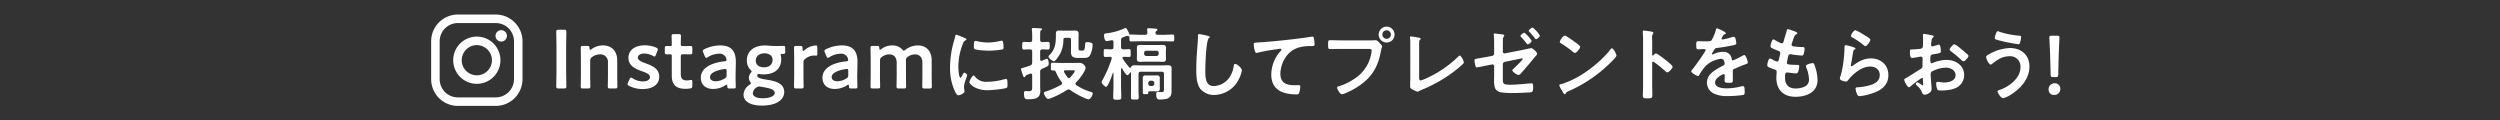 <svg id="レイヤー_1" data-name="レイヤー 1" xmlns="http://www.w3.org/2000/svg" width="940" height="45.284" viewBox="0 0 940 45.284"><rect x="0" y="0" width="940" height="45.284" fill="#333333" stroke="none"/><defs><style>.cls-1{fill:none;}.cls-2{fill:#fff;}</style></defs><rect class="cls-1" width="940" height="45.284"/><path class="cls-2" d="M210.054,33.269c-.718,0-.906-.124-.906-.78,0-.218.094-3.651.094-5.461V17.417c0-1.81-.094-5.242-.094-5.461,0-.655.188-.779.906-.779h2c.718,0,.905.124.905.779,0,.219-.094,3.651-.094,5.461v9.611c0,1.81.094,5.243.094,5.461,0,.656-.187.78-.905.78Z"/><path class="cls-2" d="M221.911,28.276c0,1.405.063,4,.063,4.213,0,.656-.188.78-.906.78h-1.809c-.718,0-.906-.124-.906-.78,0-.218.063-2.808.063-4.213V22.254c0-1.4-.063-3.994-.063-4.213,0-.655.188-.78.906-.78h1.5c.748,0,.873.125.9.874.031.4.094.592.25.592a.955.955,0,0,0,.468-.217,7.23,7.23,0,0,1,4.337-1.436c3.215,0,5.367,2.122,5.367,5.585v5.617c0,1.405.063,4,.063,4.213,0,.656-.188.78-.9.78h-1.81c-.717,0-.905-.124-.905-.78,0-.218.063-2.808.063-4.213V23.627a2.842,2.842,0,0,0-3.059-3.183,4.871,4.871,0,0,0-2.933,1.03,1.5,1.5,0,0,0-.686,1.4Z"/><path class="cls-2" d="M247.872,28.807c0,3.307-2.933,4.68-6.21,4.68a11.35,11.35,0,0,1-5.117-1.185c-.405-.219-.593-.406-.593-.687a1.394,1.394,0,0,1,.188-.592l.56-1.217c.219-.438.344-.624.563-.624a1.267,1.267,0,0,1,.624.28,7.478,7.478,0,0,0,3.838,1.154c1.59,0,2.652-.593,2.652-1.684,0-1-1.342-1.561-2.933-2.122-2.309-.843-5.149-1.935-5.149-5.086,0-2.715,2.216-4.681,6.179-4.681a10.537,10.537,0,0,1,4.212.842c.437.219.655.375.655.686a1.987,1.987,0,0,1-.155.563l-.562,1.466c-.188.437-.313.655-.531.655a1.476,1.476,0,0,1-.623-.249,6.868,6.868,0,0,0-3.215-.874c-1.467,0-2.434.624-2.434,1.56,0,.967,1.405,1.56,3.059,2.154C245.189,24.719,247.872,25.78,247.872,28.807Z"/><path class="cls-2" d="M260.321,32.177c0,.78-.156.968-.9,1.092a15.425,15.425,0,0,1-1.717.125c-3.806,0-5.117-1.873-5.117-5.024V21.193c0-.625-.094-.78-.625-.78-.374,0-.9.031-1.061.031-.81,0-.935-.125-.935-.936V18.229c0-.812.125-.937.935-.937.25,0,.75.031,1.092.031.532,0,.594-.093.594-.749,0-.967-.062-2.745-.062-2.964,0-.655.187-.78.9-.78h1.717c.716,0,.9.125.9.78,0,.219-.063,1.872-.063,2.964,0,.656.094.749.719.749h.842c.562,0,1.529-.031,1.842-.031.81,0,.935.125.935.9v1.342c0,.78-.125.9-.935.9-.282,0-1.28-.031-1.842-.031h-.624c-.78,0-.937.155-.937.936V27.87c0,1.779.75,2.372,2.372,2.372.593,0,1.311-.187,1.529-.187.375,0,.437.218.437.811Z"/><path class="cls-2" d="M274.362,33.269c-.716,0-.873-.063-.9-.905-.031-.343-.062-.53-.25-.53a.884.884,0,0,0-.436.218,8.612,8.612,0,0,1-4.587,1.4c-2.684,0-4.682-1.4-4.682-4.244,0-3.994,4.713-5.741,8.894-6.147.53-.031.749-.156.78-.5a2.757,2.757,0,0,0-.5-1.372,2.662,2.662,0,0,0-2.4-1,8.307,8.307,0,0,0-4.119,1.28,1.267,1.267,0,0,1-.623.281c-.218,0-.343-.188-.531-.624l-.592-1.373a1.285,1.285,0,0,1-.156-.593c0-.281.187-.469.623-.686a13.854,13.854,0,0,1,5.836-1.4c3.994,0,5.96,1.841,5.96,6.24l-.094,4.744c-.031,1.779.063,4.025.063,4.555s-.187.656-.874.656Zm-1.684-7.333a1.655,1.655,0,0,0-.374.031c-2.871.406-5.336,1.435-5.336,3,0,1.029.842,1.591,2.152,1.591a6.536,6.536,0,0,0,3.309-1.03,1.279,1.279,0,0,0,.779-1.373V26.778C273.208,26.154,273.114,25.936,272.678,25.936Z"/><path class="cls-2" d="M288.279,29.961c3,.469,6.584,1.248,6.584,4.618,0,2.652-2.5,5.118-8.393,5.118-4.651,0-6.9-1.748-6.9-4.119a4.629,4.629,0,0,1,2.215-3.682c.375-.25.531-.406.531-.593a1.357,1.357,0,0,0-.312-.624,2.753,2.753,0,0,1,.219-3.183c.25-.311.375-.468.375-.624,0-.187-.157-.344-.438-.624a4.906,4.906,0,0,1-1.342-3.526c0-3.214,2.371-5.616,6.74-5.616.344,0,.656,0,.967.031,1,.093,2.03.155,3,.155h.5c.906,0,2.06-.031,2.466-.031.655,0,.748.156.748.874v1.279c0,.687-.093.843-.685.843h-.469c-.406,0-.53.094-.53.343a3.257,3.257,0,0,0,.062.468,5.5,5.5,0,0,1,.124,1.248c0,3.245-2.152,5.648-6.615,5.648a7.893,7.893,0,0,1-1.217-.063c-.187-.031-.561-.092-.685-.092-.313,0-.5.217-.5.624C284.722,29.243,285.876,29.587,288.279,29.961Zm-2.839,2.56a1.735,1.735,0,0,0-1,.374,2.753,2.753,0,0,0-1.373,2.153c0,1.217,1.467,1.9,3.714,1.9,2.746,0,4.525-.874,4.525-2.028,0-1.186-1.716-1.717-3.932-2.091-.468-.094-.967-.156-1.4-.25A3.492,3.492,0,0,0,285.44,32.521Zm-1.28-9.643c0,1.4,1.155,2.433,3.089,2.433,2.372,0,3.246-1.465,3.246-2.838,0-1.436-1.186-2.435-3.027-2.435C285.159,20.038,284.16,21.442,284.16,22.878Z"/><path class="cls-2" d="M302.1,28.276c0,1.405.062,4,.062,4.213,0,.656-.186.78-.9.78h-1.811c-.717,0-.9-.124-.9-.78,0-.218.062-2.808.062-4.213V22.254c0-1.4-.062-3.994-.062-4.213,0-.655.187-.78.9-.78h1.312c.811,0,1,.125,1,.936,0,.687.094.937.281.937a.976.976,0,0,0,.468-.282,6.788,6.788,0,0,1,4.213-1.746c.468,0,.592.217.592.841v2.372c0,.468-.187.624-.53.624-.156,0-.437-.062-.749-.062a5.374,5.374,0,0,0-3.245,1.217,1.469,1.469,0,0,0-.687,1.4Z"/><path class="cls-2" d="M320.105,33.269c-.717,0-.874-.063-.905-.905-.031-.343-.062-.53-.25-.53a.886.886,0,0,0-.435.218,8.613,8.613,0,0,1-4.588,1.4c-2.684,0-4.681-1.4-4.681-4.244,0-3.994,4.712-5.741,8.894-6.147.53-.031.748-.156.779-.5a2.754,2.754,0,0,0-.5-1.372,2.663,2.663,0,0,0-2.4-1,8.311,8.311,0,0,0-4.12,1.28,1.27,1.27,0,0,1-.624.281c-.218,0-.343-.188-.53-.624l-.593-1.373a1.285,1.285,0,0,1-.156-.593c0-.281.188-.469.624-.686a13.849,13.849,0,0,1,5.835-1.4c3.994,0,5.961,1.841,5.961,6.24l-.094,4.744c-.031,1.779.063,4.025.063,4.555s-.188.656-.874.656Zm-1.684-7.333a1.663,1.663,0,0,0-.375.031c-2.871.406-5.336,1.435-5.336,3,0,1.029.843,1.591,2.153,1.591a6.529,6.529,0,0,0,3.308-1.03,1.278,1.278,0,0,0,.779-1.373V26.778C318.95,26.154,318.857,25.936,318.421,25.936Z"/><path class="cls-2" d="M330.869,28.276c0,1.405.063,4,.063,4.213,0,.656-.187.78-.906.78h-1.809c-.718,0-.906-.124-.906-.78,0-.218.063-2.808.063-4.213V22.254c0-1.4-.063-3.994-.063-4.213,0-.655.188-.78.906-.78h1.529c.718,0,.843.125.874.843.031.406.094.592.249.592a.955.955,0,0,0,.468-.217,6.724,6.724,0,0,1,4.15-1.4,4.955,4.955,0,0,1,3.744,1.5c.282.313.438.469.625.469.157,0,.313-.125.624-.375a7.7,7.7,0,0,1,4.681-1.591c3.089,0,5.149,2.122,5.149,5.585v5.617c0,1.405.062,4,.062,4.213,0,.656-.187.78-.9.78h-1.811c-.717,0-.9-.124-.9-.78,0-.218.062-2.808.062-4.213V23.627c0-1.9-.906-3.183-2.839-3.183a4.46,4.46,0,0,0-2.747,1,1.175,1.175,0,0,0-.593,1.217v5.617c0,1.405.062,4,.062,4.213,0,.656-.186.78-.9.78h-1.811c-.716,0-.9-.124-.9-.78,0-.218.063-2.808.063-4.213V23.627c0-1.9-.906-3.183-2.84-3.183a4.538,4.538,0,0,0-2.746.967,1.5,1.5,0,0,0-.687,1.4Z"/><path class="cls-2" d="M362.774,14.31c.24.089.6.21.6.509,0,.18-.12.21-.42.39-.51.271-.631.54-.93,1.29a23.8,23.8,0,0,0-1.68,8.52c0,.57.12,4.2.809,4.2.271,0,.691-.87.811-1.17.18-.39.359-.72.63-.72.3,0,1.08.63,1.08.96,0,.27-1.2,3-1.2,4.35,0,.3.09.99.12,1.259a2.677,2.677,0,0,1,.059.451c0,.75-1.709,1.469-2.339,1.469-.51,0-.87-.66-1.26-1.469a20.66,20.66,0,0,1-1.83-9.21,35.9,35.9,0,0,1,1.53-9.93,13.971,13.971,0,0,0,.39-1.5c.06-.27.121-.659.45-.659C359.834,13.05,362.354,14.13,362.774,14.31Zm3.719,14.338a5.142,5.142,0,0,0,4.561,2.1,24.545,24.545,0,0,0,6.6-.96,2.141,2.141,0,0,1,.63-.12c.48,0,.54.72.54,2.25,0,.359.03.9-.359,1.109-.841.451-5.91.9-7.111.9-4.86,0-6.87-2.52-6.87-3,0-.42,1.051-2.55,1.62-2.55A.528.528,0,0,1,366.493,28.648Zm1.08-13.109a19.189,19.189,0,0,0,3.93.45,19.677,19.677,0,0,0,4.561-.6,2.806,2.806,0,0,1,.539-.09c.42,0,.541.359.6.72a14.711,14.711,0,0,1,.12,1.62c0,.63,0,.869-.57.989a34.939,34.939,0,0,1-5.039.42c-.93,0-4.62-.18-5.25-.6-.33-.21-.3-.84-.3-1.17,0-1.44.151-1.889.631-1.889A4.026,4.026,0,0,1,367.573,15.539Z"/><path class="cls-2" d="M391.1,15c0,.57.239.78.84.811.689.029,1.379-.061,2.069-.061.72,0,.69.42.69,1.44,0,.991.03,1.44-.69,1.44-.69,0-1.38-.09-2.069-.06-.6,0-.84.241-.84.84v2.91c.029.15.029.57.479.57a1.961,1.961,0,0,0,.691-.27,9.363,9.363,0,0,1,1.349-.54c.63,0,.69,1.44.69,1.89,0,.69.06.81-2.49,1.89A1.076,1.076,0,0,0,391.1,27v5.19c0,.66.059,1.35.059,2.04,0,2.82-2.16,3.089-4.469,3.089-1.051,0-1.68.061-1.68-2.28,0-.449.119-.809.66-.809a1.337,1.337,0,0,1,.359.03c.27,0,.51.03.78.03,1.32,0,1.291-.511,1.291-2.011V28.259c-.03-.3-.151-.6-.51-.6a.444.444,0,0,0-.27.06c-.511.179-.84.3-1.081.389-.569.211-.569.271-.69.571-.06.12-.209.33-.39.33-.33,0-.45-.39-.719-1.23q-.135-.45-.361-1.08a2.632,2.632,0,0,1-.179-.69c0-.36.45-.42.75-.51a21.811,21.811,0,0,0,2.7-.87c.6-.24.689-.48.75-1.11v-4.11c0-.6-.271-.84-.84-.84-.75-.03-1.561.06-2.221.06-.719,0-.689-.42-.689-1.44,0-1.049,0-1.44.689-1.44.631,0,1.41.09,2.221.061.569,0,.84-.241.84-.811V13.77a17.577,17.577,0,0,0-.121-2.52v-.27c0-.39.24-.451.57-.451.51,0,1.95.09,2.49.12.24,0,.78.031.78.361,0,.21-.24.3-.42.42-.27.179-.27.479-.27.78-.029.81-.029,1.739-.029,2.579Zm4.379,21.779a4.736,4.736,0,0,1-1.41.42c-.719,0-1.56-1.769-1.56-2.219,0-.331.27-.451.54-.54a27.5,27.5,0,0,0,5.939-2.581c.211-.149.361-.269.361-.54a.81.81,0,0,0-.18-.509,15.855,15.855,0,0,1-2.16-3.72c-.15-.3-.33-.6-.69-.6h-.51c-.72,0-.69-.36-.69-1.44,0-1.17,0-1.47.72-1.47,1.08,0,2.13.09,3.18.09H403.6c.841,0,1.681-.03,2.521-.03a2.371,2.371,0,0,1,2.069,1.92,4.935,4.935,0,0,1-.69,1.65,18.6,18.6,0,0,1-2.909,3.779.728.728,0,0,0-.21.511.58.58,0,0,0,.3.51,19.717,19.717,0,0,0,5.4,2.519c.3.09.78.181.78.6,0,.569-.809,2.22-1.559,2.22a4.356,4.356,0,0,1-1.17-.361,29.082,29.082,0,0,1-5.7-3.12.993.993,0,0,0-.66-.239,1.212,1.212,0,0,0-.63.21A30.78,30.78,0,0,1,395.474,36.778Zm3.39-17.1c-.3.69-1.86,3.36-2.64,3.36-.45,0-2.01-1.17-2.01-1.769,0-.21.39-.571.54-.721,2.04-2.159,2.25-4.409,2.25-7.2v-.361c0-.99.09-1.5,1.2-1.5.449,0,.9.031,1.32.031h3.36c.42,0,.84-.031,1.29-.031,1.17,0,1.38.391,1.38,1.441,0,.509-.031.989-.031,1.5v3.239c0,.931,0,1.351.75,1.351h.75c.42,0,.9.029.991-2.521.03-.42.149-.66.809-.66.6,0,2.01.15,2.01.961a10.365,10.365,0,0,1-.57,3c-.57,1.681-1.2,1.98-2.82,1.98h-2.309c-1.59,0-2.46-.509-2.46-2.19,0-.659.03-1.319.03-1.949V15.06c0-.6-.24-.84-.84-.84h-1.2c-.569,0-.809.21-.84.779A11.469,11.469,0,0,1,398.864,19.679Zm5.25,7.05c0-.27-.3-.3-.81-.3h-2.731c-.269.03-.539.12-.539.45a.414.414,0,0,0,.09.269,11.353,11.353,0,0,0,1.26,1.891.67.67,0,0,0,.54.3.718.718,0,0,0,.51-.271C402.794,28.679,404.114,27.179,404.114,26.729Z"/><path class="cls-2" d="M424.935,25.529c.179,0,.3-.15.359-.33.24-.6.87-.66,1.439-.66.841,0,1.681.06,2.491.06h7.29c.809,0,1.649-.06,2.46-.06.87,0,1.56.12,1.56,1.14,0,.72-.031,1.44-.031,2.16v6.63c0,2.729-2.159,2.939-4.35,2.939-.689,0-1.41.031-1.41-1.92,0-.84.24-.929.6-.929.45,0,.87.059,1.319.059.931,0,.99-.119.99-1.289v-5.55c0-.57-.269-.81-.839-.81h-7.89c-.57,0-.84.24-.84.81v5.76c0,1.02.06,2.069.06,3.09,0,.81-.27.81-1.44.81s-1.47,0-1.47-.781c0-1.05.031-2.069.031-3.119v-6.15c0-.12-.031-.21-.151-.21-.09,0-.12.06-.179.09-.211.33-.661.99-1.051.99-.51,0-1.68-2.01-1.949-2.49a.306.306,0,0,0-.211-.12c-.15,0-.18.12-.209.27V32.4c0,1.38.089,2.76.089,4.14,0,.9-.3.96-1.5.96-1.169,0-1.53-.029-1.53-.93,0-1.379.091-2.79.091-4.17V27.479c0-.09-.031-.15-.121-.15a.111.111,0,0,0-.119.09c-.24.81-1.771,5.25-2.551,5.25-.3,0-1.68-1.2-1.68-1.771a2.071,2.071,0,0,1,.391-.87,46.016,46.016,0,0,0,3.39-7.889.746.746,0,0,0,.03-.24c0-.39-.271-.51-.6-.54-.509.03-1.409.06-1.829.06-.631,0-.57-.45-.57-1.47s-.061-1.469.57-1.469c.6,0,1.44.089,2.249.059.6,0,.841-.24.841-.84v-1.86c0-.39-.15-.72-.57-.72-.061,0-.151.03-.211.03-.36.06-1.469.3-1.8.3-.78,0-.961-1.59-.961-2.16,0-.689.33-.689,1.08-.779a22.561,22.561,0,0,0,6.57-1.83,1.548,1.548,0,0,1,.481-.18c.389,0,1.26,1.98,1.439,2.369a.3.3,0,0,0,.36.151c.121,0,.18-.031.27-.031,1.08,0,2.13.09,3.21.09h2.07a.7.7,0,0,0,.81-.809,5.506,5.506,0,0,0-.091-1.02v-.27c0-.361.362-.361.631-.361.42,0,2.34.12,2.73.181.24.029.51.12.51.389,0,.241-.211.331-.39.451a.678.678,0,0,0-.33.63c0,.6.269.809.81.809h2.4c1.049,0,2.13-.09,3.21-.09.66,0,.629.33.629,1.29s.031,1.29-.629,1.29c-1.08,0-2.161-.059-3.21-.059h-9.15c-1.08,0-2.16.059-3.24.059-.66,0-.63-.3-.63-1.5a1.585,1.585,0,0,1,.03-.36c-.03-.09-.06-.09-.12-.09a.591.591,0,0,1-.45-.09.554.554,0,0,0-.21-.059,11.409,11.409,0,0,0-1.62.54c-.6.239-.72.42-.779,1.08V17.7c.059.6.269.84.839.84.81.03,1.62-.059,2.22-.059.63,0,.57.45.57,1.469s.06,1.47-.57,1.47c-.66,0-1.35-.06-2.04-.06-.21.03-.48.121-.48.39a.588.588,0,0,0,.09.3,21.532,21.532,0,0,0,2.55,3.36A.244.244,0,0,0,424.935,25.529ZM438.374,21c0,.51.06.811.06,1.17,0,.84-.51,1.08-1.29,1.08-.6,0-1.17-.06-1.77-.06h-4.891c-.569,0-1.139.06-1.739.06-.75,0-1.29-.21-1.29-1.05,0-.36.029-.66.029-1.2V19.14c0-.54-.029-.841-.029-1.2,0-.839.54-1.049,1.26-1.049.6,0,1.17.029,1.769.029h4.891c.6,0,1.17-.029,1.77-.029.75,0,1.29.21,1.29,1.049,0,.42-.06.75-.06,1.2Zm-2.31,11.34c0,.359.03.63.03.96,0,.75-.33,1.05-1.08,1.05-.42,0-.84-.031-1.29-.031h-1.231c-.51,0-.75,0-.75.54-.029.54-.119.54-1.109.54-.57,0-.93,0-.93-.509v-4.5c0-.33-.03-.66-.03-.991a.912.912,0,0,1,1.05-1.049c.45,0,.87.03,1.32.03h1.68c.42,0,.87-.03,1.29-.03.75,0,1.08.3,1.08,1.049,0,.331-.06.661-.03.991Zm-5.879-12.12a.858.858,0,0,0,.839.841h3.81a.859.859,0,0,0,.84-.841V19.89a.8.8,0,0,0-.84-.811h-3.81a.794.794,0,0,0-.839.811Zm1.558,11.28a.86.86,0,0,0,.841.84h.6a.859.859,0,0,0,.84-.84v-.3a.86.86,0,0,0-.84-.84h-.6a.861.861,0,0,0-.841.84Z"/><path class="cls-2" d="M454.274,13.529c.21.031.6.151.6.42,0,.21-.18.3-.359.45-1.051.781-1.321,10.29-1.321,12,0,2.34-.06,5.97,3.18,5.97a7.606,7.606,0,0,0,5.641-2.91,9.547,9.547,0,0,0,1.829-4.44c.091-.48.149-.99.6-.99.66,0,2.49,1.53,2.49,2.43a11.154,11.154,0,0,1-1.23,3.51,10.5,10.5,0,0,1-9.12,5.729,6.629,6.629,0,0,1-5.28-2.309c-1.35-1.8-1.5-4.71-1.5-6.9q0-3.555.269-7.11c.091-1.38.361-4.26.361-5.489v-.33c0-.451.029-.75.449-.75A25.533,25.533,0,0,1,454.274,13.529Z"/><path class="cls-2" d="M473.145,15.959c4.379-.27,8.759-.72,13.139-1.229,2.25-.271,4.56-.571,6.81-.93a1.461,1.461,0,0,1,.36-.03c.449,0,.51.389.6.75a18.063,18.063,0,0,1,.24,2.189c0,.66-.631.6-1.32.63a14.646,14.646,0,0,0-4.98.631,9.079,9.079,0,0,0-5.13,4.469,11.231,11.231,0,0,0-1.439,5.28c0,3.479,2.25,4.32,5.279,4.32.54,0,1.2-.03,1.5-.03.449,0,.69.03.69.51a7.171,7.171,0,0,1-.54,2.67c-.21.3-.54.3-.871.3-5.1,0-9.478-1.62-9.478-7.469a13.329,13.329,0,0,1,3.3-8.61c.15-.15.541-.54.541-.72,0-.24-.271-.36-.45-.36-.241,0-1.591.21-1.92.271a59.821,59.821,0,0,0-6.63,1.229,2.339,2.339,0,0,1-.45.061c-.72,0-.99-2.851-.99-3.151C471.405,15.959,471.825,16.05,473.145,15.959Z"/><path class="cls-2" d="M515.714,15.18c.51,0,1.23-.061,1.5-.061.6,0,1.051.57,1.44.96.271.271,1.021.99,1.021,1.38,0,.271-.24.57-.451,1.74-.99,5.64-3.209,9.6-7.95,12.9a28.062,28.062,0,0,1-5.759,3.09,3.712,3.712,0,0,1-.991.24c-.719,0-1.769-2.01-1.769-2.49,0-.331.269-.42.54-.48a21.38,21.38,0,0,0,7.47-3.96,14.109,14.109,0,0,0,4.889-8.729,7.019,7.019,0,0,0,.09-.75c0-.571-.51-.63-1.05-.63H504.015c-1.26,0-2.491.059-3.75.059-.9,0-.9-.269-.9-1.62,0-1.38-.03-1.71.84-1.71,1.29,0,2.579.061,3.87.061Zm8.64-2.191a2.985,2.985,0,1,1-3-2.969A2.983,2.983,0,0,1,524.354,12.989Zm-4.589,0a1.6,1.6,0,0,0,3.209,0,1.6,1.6,0,1,0-3.209,0Z"/><path class="cls-2" d="M533.6,29.009c0,.75.06,1.23.6,1.23a12.974,12.974,0,0,0,2.461-.961,41.6,41.6,0,0,0,11.52-7.889c.179-.18.449-.48.719-.48.48,0,1.5,1.98,1.5,2.58a.87.87,0,0,1-.329.54c-.661.66-1.38,1.26-2.1,1.86a53.691,53.691,0,0,1-13.2,7.8,10.932,10.932,0,0,0-1.05.48,1.8,1.8,0,0,1-.75.3,10.478,10.478,0,0,1-2.37-1.111c-.36-.269-.39-.54-.39-1.049,0-1.02.06-2.13.06-3.241V16.859c0-.66,0-1.32-.03-1.83-.03-.21-.089-.84-.089-.99a.321.321,0,0,1,.33-.359,6.02,6.02,0,0,1,.628.09c.481.059,1.981.3,2.43.419.271.06.631.09.631.39,0,.181-.15.271-.269.391a1.146,1.146,0,0,0-.271.929c-.03.451-.03.93-.03,1.411Z"/><path class="cls-2" d="M565.065,28.319c0,3.12-.3,3.539,2.91,3.539,2.219,0,5.28-.359,7.5-.509.12,0,.3-.031.42-.031.569,0,.569.841.569,1.471,0,.69.03,1.5-.51,1.8a3.139,3.139,0,0,1-1.05.18c-.75.03-4.5.21-5.069.21h-.87a29.067,29.067,0,0,1-4.5-.241,3.294,3.294,0,0,1-1.861-.9c-.9-.931-.839-2.941-.839-4.14,0-.421.03-.81.03-1.23v-3.6a.644.644,0,0,0-.81-.63l-1.53.3c-.54.12-3.9.81-4.14.81-.33,0-.45-.21-.57-.69a11.125,11.125,0,0,1-.359-1.95c0-.51.449-.6,1.979-.84.66-.12,1.47-.24,2.55-.45l2.16-.42a.872.872,0,0,0,.72-.87v-2.7c0-.991,0-1.981-.03-2.971-.03-.42-.119-1.439-.119-1.529,0-.21.089-.33.3-.33.33,0,1.891.24,2.371.269.3.03,1.289.091,1.289.45a1.885,1.885,0,0,1-.269.63,1.241,1.241,0,0,0-.24.87c-.03.84-.03,1.71-.03,2.55v2.07a.645.645,0,0,0,.78.63l6.449-1.259c.391-.09,3.391-.721,3.45-.721.571,0,2.22,1.56,2.22,2.13a1.259,1.259,0,0,1-.3.6c-.479.51-.93,1.05-1.38,1.62-1.349,1.65-2.76,3.3-4.2,4.919-.27.331-.66.811-1.141.811-.539,0-2.309-1.11-2.309-1.77,0-.21.33-.45.54-.66.48-.45,3.359-3.15,3.359-3.57a.2.2,0,0,0-.209-.21c-.18,0-.871.15-1.051.18l-5.429,1.11a.91.91,0,0,0-.78.93Zm10.83-12.96c0,.451-1.08,1.321-1.47,1.321-.151,0-.3-.181-.36-.271a28.4,28.4,0,0,0-2.13-2.49c-.09-.119-.241-.239-.241-.42,0-.329,1.141-1.2,1.471-1.2A11.622,11.622,0,0,1,575.9,15.359Zm3.12-1.979c0,.449-1.08,1.35-1.5,1.35-.12,0-.271-.18-.51-.481a28.155,28.155,0,0,0-1.951-2.279c-.119-.12-.27-.24-.27-.391,0-.359,1.141-1.229,1.5-1.229A12.023,12.023,0,0,1,579.015,13.38Z"/><path class="cls-2" d="M607.784,20.85c0,.509-1.2,1.679-1.59,2.069a52.125,52.125,0,0,1-16.29,11.31c-.989.48-1.02.509-1.259,1.02a.3.3,0,0,1-.3.18c-.33,0-.961-1.2-1.17-1.561a8.391,8.391,0,0,1-.9-1.8c0-.33.541-.389.93-.509,6.63-1.951,14.13-7.62,18.39-13.05a.735.735,0,0,1,.509-.329C606.7,18.18,607.784,20.4,607.784,20.85ZM592.3,15.9c.39.27,1.83,1.26,1.83,1.71,0,.69-1.41,2.31-1.98,2.31a3.215,3.215,0,0,1-1.2-.81,37.562,37.562,0,0,0-3.99-2.79c-.239-.15-.48-.3-.48-.57,0-.449,1.2-2.369,1.89-2.369C588.854,13.38,591.734,15.48,592.3,15.9Z"/><path class="cls-2" d="M622.6,20.1c.6,0,3.6,2.369,4.2,2.88.42.359,2.1,1.649,2.1,2.159s-1.409,2.07-2.009,2.07a1.092,1.092,0,0,1-.661-.39,44.484,44.484,0,0,0-4.349-3.51.539.539,0,0,0-.3-.12c-.27,0-.36.24-.36.48v8.189c0,1.2.059,2.371.059,3.571,0,1.38-.029,1.559-1.859,1.559-1.2,0-1.71-.03-1.71-1.019,0-1.351.09-2.7.09-4.05v-17.1c0-.78-.06-1.589-.09-2.339,0-.151-.03-.42-.03-.541,0-.3.089-.45.39-.45.18,0,.81.09,1.02.12,1.349.18,2.58.3,2.58.72a.877.877,0,0,1-.151.391,2.417,2.417,0,0,0-.33,1.59c0,.45.031,1.019.031,1.769v4.5c0,.24.149.3.24.3a.323.323,0,0,0,.27-.12C621.944,20.52,622.274,20.1,622.6,20.1Z"/><path class="cls-2" d="M648.944,12.48c0,.179-.21.3-.359.36-.481.18-.6.33-.99,1.019a2.022,2.022,0,0,0-.3.691.292.292,0,0,0,.33.3,21.655,21.655,0,0,0,3.48-.84,2.27,2.27,0,0,1,.75-.181c.51,0,.661.481.75.9a9.572,9.572,0,0,1,.241,1.62c0,.509-.961.63-1.59.75-1.891.389-3.78.719-5.67.929a1.057,1.057,0,0,0-.9.48,9.686,9.686,0,0,0-1.02,1.74.231.231,0,0,0,.24.21,1.149,1.149,0,0,0,.539-.18,8.3,8.3,0,0,1,3.27-.78,3.059,3.059,0,0,1,3.42,2.7c.06.27.15.51.451.51A26.7,26.7,0,0,0,655.1,21a2.46,2.46,0,0,1,.779-.3c.57,0,1.29,2.31,1.29,2.82,0,.36-.33.48-.9.66-.121.06-.271.09-.42.15-1.2.45-2.371.96-3.541,1.47-.539.21-.78.39-.78.99v.39c0,.929.03,1.83.03,2.76,0,1.08-.15,1.2-1.289,1.2-1.29,0-1.83-.06-1.83-.84,0-.66.06-1.32.06-1.95,0-.27-.091-.51-.391-.51-.15,0-3.24,1.32-3.24,3.18,0,2.009,2.91,2.19,4.35,2.19a21.923,21.923,0,0,0,5.58-.75,3.7,3.7,0,0,1,.6-.061c.39,0,.6.331.6,2.041,0,.9-.03,1.139-.69,1.29a39.78,39.78,0,0,1-5.76.389,11.127,11.127,0,0,1-4.739-.779,4.558,4.558,0,0,1-3-4.29c0-2.7,2.19-4.17,4.26-5.4.6-.36,1.229-.69,1.86-.99.3-.15.539-.33.539-.69a4.187,4.187,0,0,0-.149-.84,1.248,1.248,0,0,0-1.32-1.02,10.079,10.079,0,0,0-5.61,2.64,19.72,19.72,0,0,0-2.521,3.51.5.5,0,0,1-.42.3c-.539,0-2.548-1.2-2.548-1.74,0-.24.24-.48.389-.66.691-.75,5.04-6.78,5.04-7.349,0-.271-.24-.361-.66-.361-.48,0-1.17.09-2.1.09-.66,0-.78-.149-.78-1.68,0-1.2.12-1.379.87-1.379.51,0,1.289.059,2.16.059h.87c.78,0,1.589-.029,1.86-.39a16.5,16.5,0,0,0,1.62-3.87c.06-.33.119-.63.42-.63C645.854,10.649,648.944,12.029,648.944,12.48Z"/><path class="cls-2" d="M675.8,12.51c0,.149-.12.239-.27.33-.421.21-.629.239-1.049,1.319-.271.721-.51,1.47-.75,2.191a1.035,1.035,0,0,0-.09.42c0,.509.389.629.809.689,1.021.12,2.04.21,3.06.24.57,0,1.019-.03,1.019.571a8.766,8.766,0,0,1-.33,1.949c-.119.421-.239.66-.659.66a37.7,37.7,0,0,1-4.08-.45.876.876,0,0,0-.27-.06c-.48,0-.69.33-.809.72-.091.36-.511,2.25-.511,2.49,0,.63.63.66,1.05.69.9.09,1.8.12,2.7.12.81,0,.9.21.9.51a6.635,6.635,0,0,1-.39,2.01c-.149.449-.33.69-.84.69-.69,0-2.1-.21-2.819-.3a3.017,3.017,0,0,0-.481-.06c-.81,0-.81.75-.81,2.039,0,2.611,1.381,3.991,3.99,3.991,1.35,0,3.42-.361,4.35-1.411a3.011,3.011,0,0,0,.66-2.129,12.966,12.966,0,0,0-1.02-4.35,1.579,1.579,0,0,1-.12-.54c0-.72,2.22-1.109,2.55-1.109.48,0,.57.479.811,1.139a16.473,16.473,0,0,1,.989,5.25c0,4.65-4.29,6.27-8.281,6.27-4.529,0-7.2-2.611-7.2-7.17,0-.75.12-1.89.12-2.19,0-.66-.509-.84-1.2-1.05a9.982,9.982,0,0,1-1.769-.72c-.33-.18-.571-.33-.571-.72,0-.18.3-2.55,1.051-2.55a1.656,1.656,0,0,1,.75.3,5.409,5.409,0,0,0,1.92.84c.51,0,.6-.42.779-1.29.061-.33.18-.72.27-1.17a6.223,6.223,0,0,0,.121-.66c0-.659-.541-.84-.961-.989-2.1-.811-2.7-1.081-2.7-1.621,0-.509.479-2.58,1.109-2.58a1.634,1.634,0,0,1,.691.33,18.643,18.643,0,0,0,2.04,1.05.908.908,0,0,0,.389.09c.48,0,.6-.39.691-.72.269-1.019.929-3.149,1.17-4.019.09-.33.149-.6.449-.6a11.268,11.268,0,0,1,1.5.481C674.265,11.609,675.8,12.029,675.8,12.51Z"/><path class="cls-2" d="M697.1,17.819c.211.09.541.18.541.42,0,.18-.151.27-.271.33-.479.3-.511.571-.63,1.17-.24,1.38-.42,2.79-.72,4.17a4.551,4.551,0,0,0-.09.63c0,.18.09.36.3.36a.67.67,0,0,0,.389-.18c2.22-1.56,4.021-2.76,6.87-2.76,3.69,0,6.539,2.46,6.539,6.24,0,4.26-3.179,6.06-6.809,7.14a20.124,20.124,0,0,1-3.9.809c-.66,0-.839-.269-1.11-.839a6.256,6.256,0,0,1-.51-1.951c0-.479.361-.509.75-.54a19.968,19.968,0,0,0,3.99-.6c2.13-.54,4.349-1.47,4.349-4.02,0-2.07-1.68-3.18-3.6-3.18-3.15,0-6.331,2.64-8.219,5.009-.24.3-.481.631-.9.631-.269,0-2.28-.3-2.28-1.17a4.608,4.608,0,0,1,.3-1.05c.27-.96.51-1.95.69-2.94a47.92,47.92,0,0,0,.72-6.54c0-.239.03-.45.03-.66,0-.869.031-1.319.51-1.319A21.423,21.423,0,0,1,697.1,17.819Zm.541-6.479a20.758,20.758,0,0,1,3.42,1.89c.449.269,2.189,1.229,2.189,1.74,0,.54-1.23,2.369-1.86,2.369-.329,0-.72-.42-.96-.6a24.594,24.594,0,0,0-3.779-2.55c-.3-.179-.691-.33-.691-.66C695.955,13.14,696.915,11.34,697.636,11.34Z"/><path class="cls-2" d="M722.685,29.249a37.973,37.973,0,0,0-4.44,3.33.939.939,0,0,1-.449.239c-.6,0-1.8-2.25-1.8-2.849,0-.33.33-.42.691-.63,1.679-.96,3.27-2.04,4.919-3.06,1.14-.69,1.26-.72,1.26-1.65v-1.02c0-.45.031-.9.031-1.35v-.3a.654.654,0,0,0-.661-.689c-.06,0-.12.029-.179.029-.571.12-2.611.48-3.061.48-.39,0-.869-.03-.869-2.219,0-.811.06-.931.629-.96.931-.031,1.98-.091,2.91-.21a1.6,1.6,0,0,0,1.11-.361,1.216,1.216,0,0,0,.24-.9c.031-.84.06-1.68.06-2.52,0-.6-.06-1.29-.06-1.41,0-.239.09-.45.39-.45.449,0,2.46.421,3.06.54.181.03.6.12.6.391,0,.179-.179.359-.3.479-.45.361-.48.721-.57,1.651-.03.179-.059.42-.091.689,0,.12-.029.3-.029.42a.527.527,0,0,0,.51.511c.21,0,1.59-.42,1.891-.511a1.63,1.63,0,0,1,.509-.149c.69,0,.78,1.95.78,2.46,0,.779-.51.779-2.789,1.169-1.111.21-1.17.42-1.17,1.8v.42c0,.51.059,1.17.449,1.17a2.848,2.848,0,0,0,.75-.27,14.027,14.027,0,0,1,4.98-.99c3.33,0,6.539,2.07,6.539,5.67a5.279,5.279,0,0,1-2.4,4.47c-1.529,1.05-4.228,1.35-6.029,1.35h-.36c-.48,0-1.11-.031-1.259-.33A5.8,5.8,0,0,1,728,31.528c0-.389.09-.779.54-.779a23.728,23.728,0,0,0,2.46.27c1.74,0,4.289-.57,4.289-2.76,0-1.89-1.92-2.82-3.6-2.82a11.7,11.7,0,0,0-5.28,1.44,1.01,1.01,0,0,0-.48.93c0,.36.06,1.56.09,1.98.06.63.27,3.329.27,3.63,0,1.47-1.83,2.189-2.639,2.189-.661,0-.871-.629-1.111-1.139a6.054,6.054,0,0,0-1.83-2.34c-.149-.15-.36-.33-.36-.57a.678.678,0,0,1,.66-.6,7.177,7.177,0,0,1,1.53.93.591.591,0,0,0,.361.179c.179,0,.209-.12.209-.239,0-.03-.059-1.261-.059-1.32,0-.151-.031-.3-.031-.42C722.985,29.549,722.985,29.249,722.685,29.249Zm15.15-10.47c.81.63,2.31,1.89,2.31,2.22,0,.57-1.291,2.04-1.89,2.04a1.2,1.2,0,0,1-.66-.36,42.99,42.99,0,0,0-3.991-3.36c-.208-.15-.539-.389-.539-.719,0-.451,1.32-1.951,1.8-1.951a8.983,8.983,0,0,1,2.25,1.56C737.354,18.39,737.6,18.6,737.835,18.779Z"/><path class="cls-2" d="M763.065,25.049c0,4.71-3.479,8.43-7.289,10.739a8.79,8.79,0,0,1-2.58,1.11c-.9,0-2.13-2.04-2.13-2.519,0-.3.33-.42.6-.511,3.6-1.139,8.04-4.409,8.04-8.579a3.868,3.868,0,0,0-4.17-4.14c-2.519,0-4.56,1.26-6.42,2.82a1.36,1.36,0,0,1-.63.3c-.719,0-1.68-2.16-1.68-2.85,0-.48.541-.75.9-.93a17.229,17.229,0,0,1,8.01-2.429C759.976,18.06,763.065,20.64,763.065,25.049ZM750.616,12.3c.12-.271.24-.57.6-.57a1.051,1.051,0,0,1,.48.179,31.335,31.335,0,0,0,7.5,1.5c.42.03.75.03.75.481a13.068,13.068,0,0,1-.3,1.83c-.151.6-.331.9-.81.9a63.648,63.648,0,0,1-6.9-1.349c-1.259-.331-1.919-.481-1.919-.96A7.017,7.017,0,0,1,750.616,12.3Z"/><path class="cls-2" d="M774.677,33.389a2.211,2.211,0,0,1-2.34,2.309,1.946,1.946,0,0,1-2.07-1.979,2.243,2.243,0,0,1,2.309-2.4A2.01,2.01,0,0,1,774.677,33.389Zm-2.7-4.41c-.75,0-.9-.15-.931-.9l-.209-7.59c-.061-1.8-.271-5.82-.271-6.42,0-.509.181-.63.84-.63h2.1c.66,0,.84.121.84.63,0,.6-.211,4.62-.271,6.6l-.179,7.41c-.031.75-.181.9-.931.9Z"/><path class="cls-2" d="M172.155,8.67a6.848,6.848,0,0,0-6.84,6.842V29.774a6.848,6.848,0,0,0,6.84,6.841h14.264a6.85,6.85,0,0,0,6.842-6.841V15.512a6.85,6.85,0,0,0-6.842-6.842Zm14.264,31.147H172.155a10.053,10.053,0,0,1-10.041-10.043V15.512A10.053,10.053,0,0,1,172.155,5.468h14.264a10.055,10.055,0,0,1,10.043,10.044V29.774a10.055,10.055,0,0,1-10.043,10.043Z"/><path class="cls-2" d="M190.6,13.482a2.141,2.141,0,1,1-2.14-2.14,2.141,2.141,0,0,1,2.14,2.14Z"/><path class="cls-2" d="M179.288,16.966a5.676,5.676,0,1,0,5.676,5.677,5.682,5.682,0,0,0-5.676-5.677Zm0,14.555a8.879,8.879,0,1,1,8.877-8.878,8.889,8.889,0,0,1-8.877,8.878Z"/></svg>